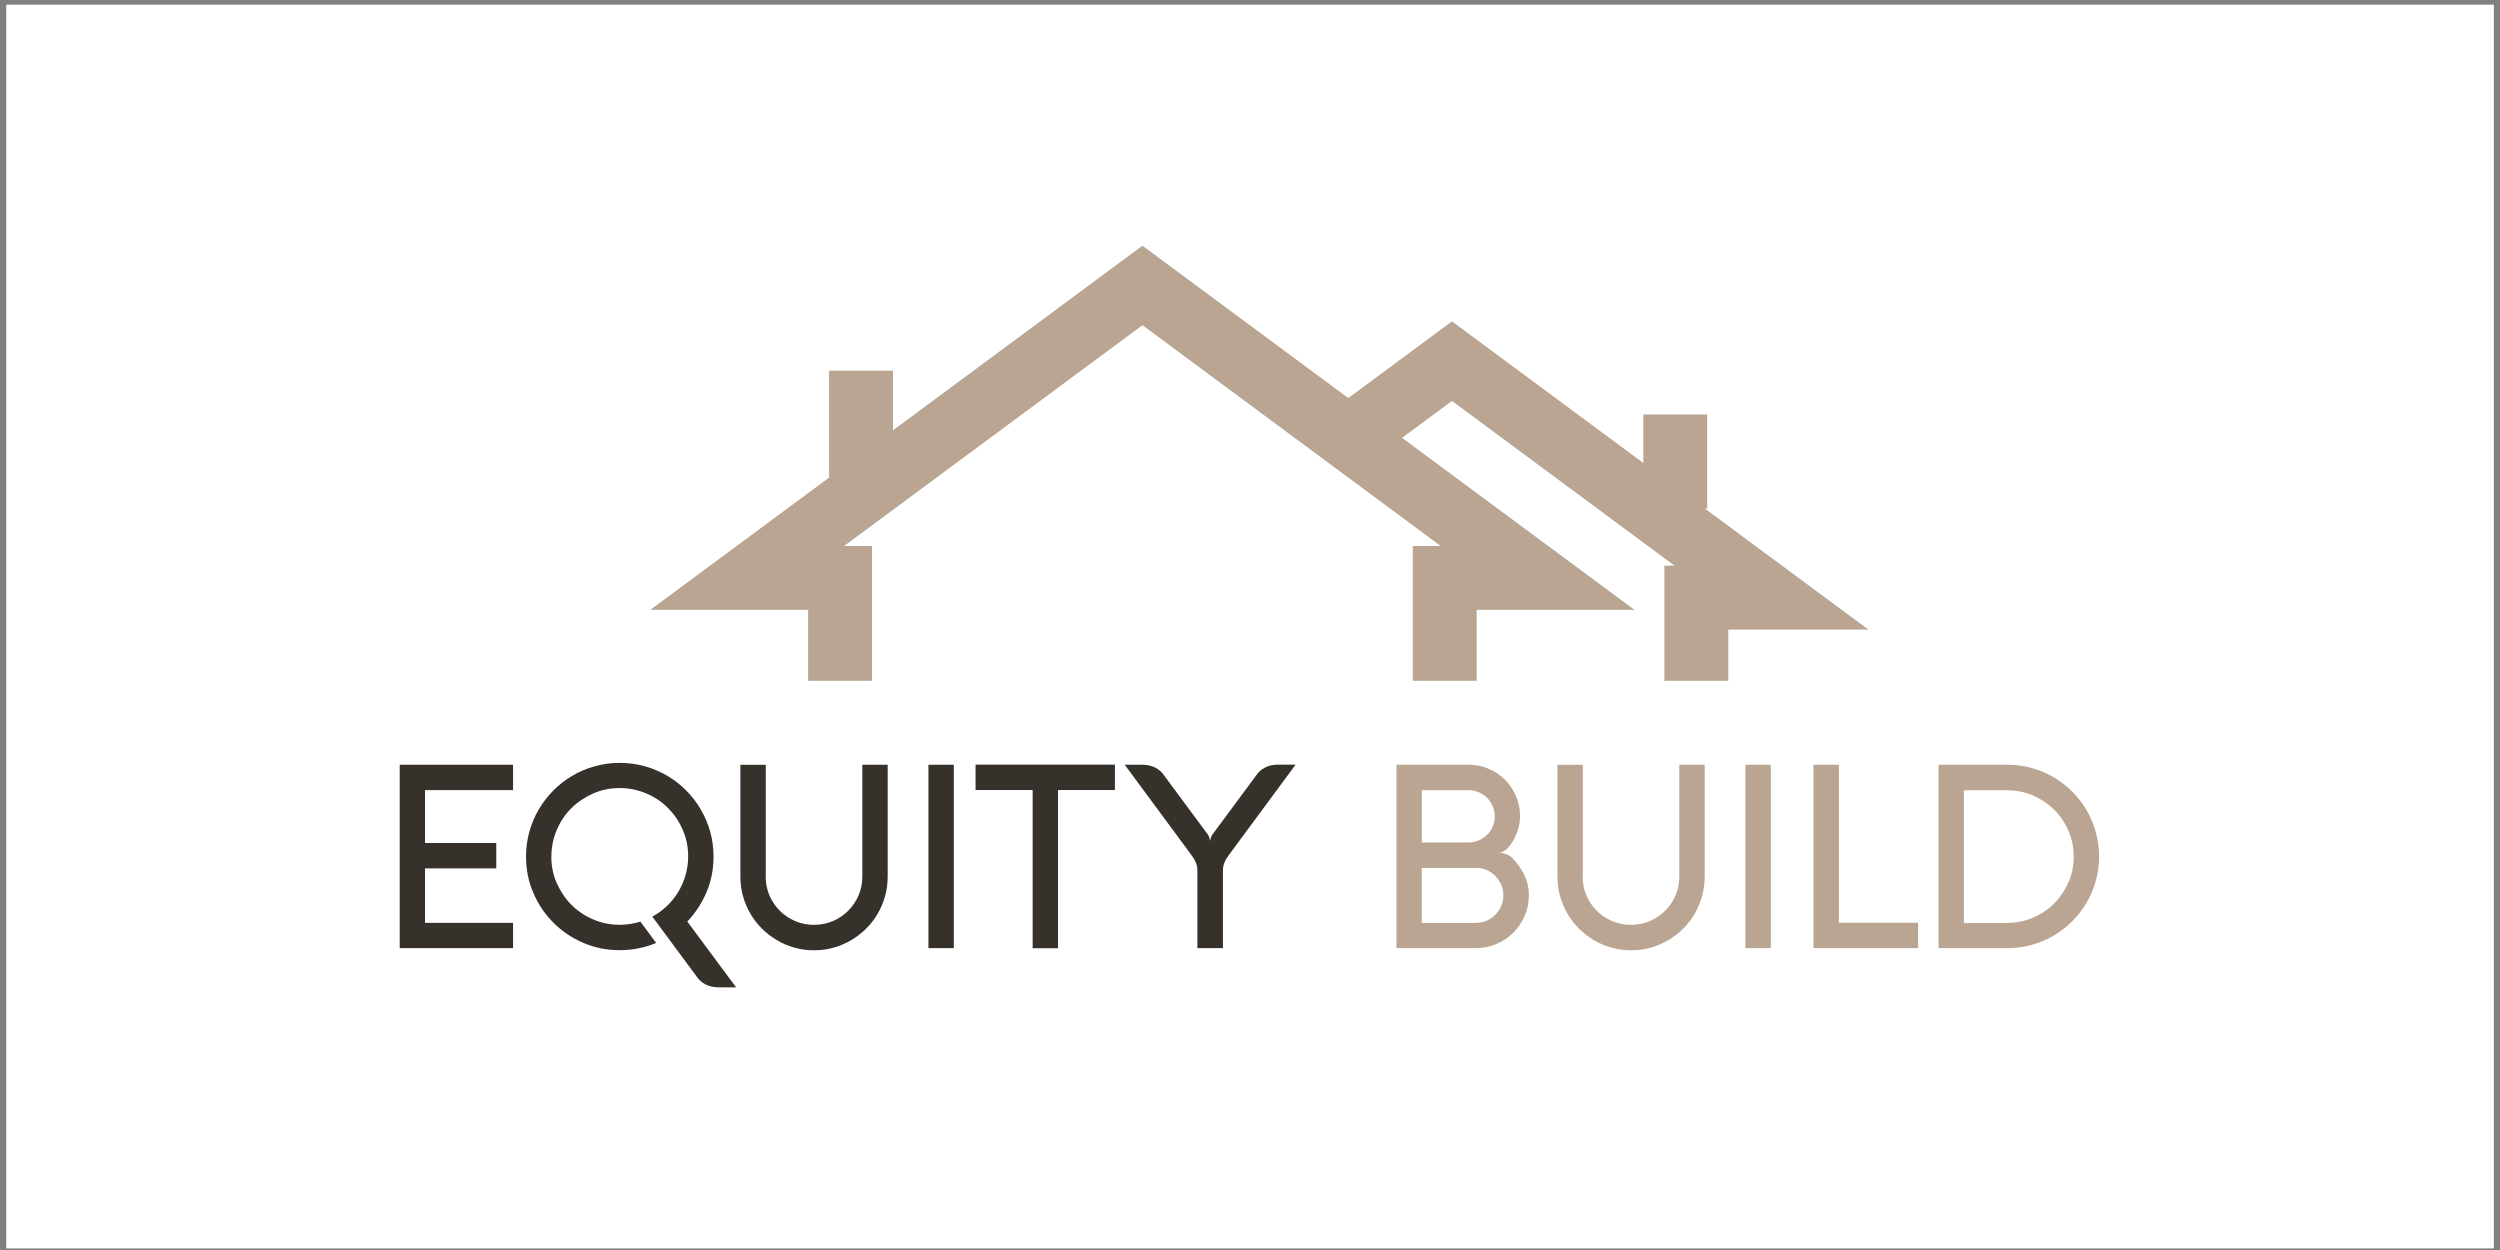 <svg width="268" height="134" viewBox="0 0 268 134" fill="none" xmlns="http://www.w3.org/2000/svg">
<rect x="0" y="0" width="268" height="134" fill="#808080" stroke="none"/>
<path d="M267.34 0.5H0.67V133.83H267.34V0.5Z" fill="white"/>
<path d="M55 101.64H42.85V81.98H55V84.7H45.56V90.37H53.2V93.09H45.56V98.93H55V101.65V101.64Z" fill="#36312A"/>
<path d="M59.1 91.81C59.1 92.83 59.29 93.78 59.68 94.66C60.07 95.54 60.59 96.32 61.25 96.99C61.91 97.65 62.69 98.18 63.58 98.56C64.47 98.94 65.42 99.14 66.43 99.14C66.81 99.14 67.19 99.11 67.57 99.05C67.95 98.99 68.31 98.91 68.65 98.8L70.34 101.08C69.74 101.34 69.11 101.53 68.45 101.66C67.8 101.79 67.12 101.86 66.43 101.86C65.04 101.86 63.74 101.6 62.52 101.07C61.3 100.54 60.24 99.83 59.33 98.92C58.42 98.01 57.7 96.95 57.18 95.73C56.65 94.51 56.39 93.21 56.39 91.82C56.39 90.9 56.51 90.01 56.75 89.15C56.99 88.29 57.33 87.49 57.77 86.75C58.21 86 58.73 85.33 59.34 84.72C59.95 84.11 60.62 83.59 61.37 83.15C62.12 82.71 62.92 82.37 63.77 82.14C64.63 81.9 65.51 81.78 66.44 81.78C67.37 81.78 68.25 81.9 69.11 82.14C69.97 82.38 70.77 82.72 71.51 83.15C72.26 83.59 72.93 84.11 73.54 84.72C74.15 85.33 74.67 86 75.11 86.75C75.55 87.5 75.89 88.3 76.13 89.15C76.37 90 76.49 90.89 76.49 91.82C76.49 93.18 76.24 94.46 75.74 95.64C75.24 96.82 74.55 97.87 73.68 98.79L78.91 105.84H77.04C76.51 105.84 76.04 105.74 75.63 105.53C75.22 105.32 74.89 105.02 74.62 104.6L69.93 98.26C70.51 97.95 71.03 97.57 71.5 97.12C71.97 96.67 72.37 96.17 72.71 95.61C73.05 95.05 73.3 94.45 73.49 93.81C73.68 93.17 73.77 92.5 73.77 91.81C73.77 90.79 73.58 89.84 73.19 88.96C72.81 88.07 72.28 87.3 71.62 86.63C70.96 85.96 70.18 85.44 69.29 85.06C68.4 84.68 67.45 84.48 66.44 84.48C65.43 84.48 64.47 84.67 63.59 85.06C62.71 85.45 61.93 85.97 61.26 86.63C60.59 87.29 60.07 88.07 59.69 88.96C59.31 89.85 59.11 90.8 59.11 91.81H59.1Z" fill="#36312A"/>
<path d="M82.08 93.96C82.08 94.67 82.21 95.35 82.48 95.98C82.75 96.61 83.12 97.16 83.59 97.63C84.06 98.1 84.61 98.47 85.24 98.74C85.87 99.01 86.54 99.14 87.26 99.14C87.98 99.14 88.65 99.01 89.28 98.74C89.91 98.47 90.46 98.1 90.93 97.63C91.4 97.16 91.77 96.61 92.04 95.98C92.31 95.35 92.44 94.68 92.44 93.96V81.98H95.16V93.96C95.16 94.69 95.07 95.39 94.88 96.07C94.69 96.74 94.43 97.37 94.08 97.96C93.74 98.55 93.32 99.08 92.84 99.56C92.36 100.04 91.82 100.45 91.24 100.79C90.66 101.13 90.03 101.4 89.36 101.59C88.69 101.78 87.99 101.87 87.26 101.87C86.53 101.87 85.84 101.78 85.17 101.59C84.5 101.4 83.87 101.14 83.29 100.79C82.71 100.44 82.17 100.04 81.69 99.56C81.21 99.08 80.79 98.55 80.45 97.96C80.11 97.38 79.84 96.74 79.65 96.07C79.46 95.4 79.37 94.69 79.37 93.97V81.99H82.09V93.97L82.08 93.96Z" fill="#36312A"/>
<path d="M102.25 101.64H99.53V81.98H102.25V101.64Z" fill="#36312A"/>
<path d="M104.58 84.69V81.97H119.52V84.69H113.42V101.65H110.7V84.69H104.58Z" fill="#36312A"/>
<path d="M131.08 101.64H128.36V93.33C128.36 93.13 128.34 92.95 128.3 92.79C128.26 92.63 128.21 92.49 128.14 92.34C128.07 92.2 127.99 92.05 127.89 91.91C127.79 91.76 127.68 91.6 127.55 91.43L120.57 81.98H122.44C122.97 81.98 123.44 82.08 123.85 82.29C124.26 82.5 124.59 82.8 124.86 83.22L129.51 89.5C129.57 89.6 129.62 89.72 129.65 89.85C129.68 89.98 129.71 90.09 129.73 90.17C129.73 90.1 129.75 89.99 129.79 89.85C129.83 89.71 129.88 89.59 129.95 89.49L134.6 83.21C134.86 82.8 135.2 82.49 135.61 82.28C136.02 82.07 136.49 81.97 137.02 81.97H138.89L131.91 91.42C131.78 91.59 131.67 91.75 131.57 91.9C131.47 92.05 131.38 92.19 131.32 92.33C131.25 92.47 131.2 92.62 131.16 92.78C131.12 92.94 131.1 93.11 131.1 93.32V101.63L131.08 101.64Z" fill="#36312A"/>
<path d="M152.42 101.64H149.7V81.98H157.43C158.19 81.98 158.91 82.12 159.58 82.41C160.25 82.7 160.84 83.09 161.34 83.59C161.84 84.09 162.23 84.67 162.52 85.35C162.81 86.02 162.95 86.74 162.95 87.5C162.95 87.92 162.89 88.36 162.76 88.81C162.63 89.26 162.46 89.68 162.25 90.06C162.04 90.44 161.8 90.75 161.53 91.01C161.26 91.26 160.98 91.4 160.68 91.41C160.74 91.41 160.83 91.41 160.94 91.43C161.05 91.45 161.17 91.47 161.29 91.51C161.41 91.55 161.54 91.59 161.66 91.65C161.78 91.71 161.9 91.78 162 91.87C162.55 92.39 163 93 163.36 93.7C163.72 94.4 163.89 95.16 163.89 95.98C163.89 96.8 163.74 97.5 163.44 98.19C163.14 98.88 162.74 99.47 162.23 99.98C161.72 100.49 161.12 100.89 160.43 101.19C159.74 101.49 159.01 101.64 158.22 101.64H152.42ZM152.42 84.7V90.31H157.43C157.81 90.31 158.18 90.24 158.52 90.09C158.86 89.94 159.16 89.74 159.42 89.49C159.68 89.23 159.88 88.94 160.02 88.6C160.17 88.26 160.24 87.9 160.24 87.52C160.24 87.14 160.17 86.77 160.02 86.43C159.87 86.09 159.67 85.79 159.42 85.53C159.16 85.27 158.86 85.07 158.52 84.93C158.18 84.78 157.81 84.71 157.43 84.71H152.42V84.7ZM158.22 98.93C158.63 98.93 159.02 98.85 159.37 98.7C159.72 98.55 160.04 98.33 160.3 98.06C160.56 97.79 160.78 97.48 160.93 97.12C161.09 96.76 161.16 96.38 161.16 95.98C161.16 95.58 161.08 95.2 160.93 94.84C160.77 94.48 160.56 94.17 160.3 93.9C160.03 93.63 159.72 93.42 159.37 93.27C159.02 93.12 158.63 93.04 158.23 93.04H152.41V98.94H158.21L158.22 98.93Z" fill="#B9A591"/>
<path d="M169.66 93.96C169.66 94.67 169.79 95.35 170.06 95.98C170.33 96.61 170.7 97.16 171.17 97.63C171.64 98.1 172.19 98.47 172.82 98.74C173.45 99.01 174.12 99.14 174.84 99.14C175.56 99.14 176.23 99.01 176.86 98.74C177.49 98.47 178.04 98.1 178.51 97.63C178.98 97.16 179.35 96.61 179.62 95.98C179.89 95.35 180.02 94.68 180.02 93.96V81.98H182.74V93.96C182.74 94.69 182.65 95.39 182.46 96.07C182.27 96.75 182.01 97.37 181.67 97.96C181.33 98.55 180.91 99.08 180.43 99.56C179.95 100.04 179.41 100.45 178.83 100.79C178.25 101.13 177.62 101.4 176.95 101.59C176.28 101.78 175.58 101.87 174.85 101.87C174.12 101.87 173.43 101.78 172.76 101.59C172.09 101.4 171.46 101.14 170.88 100.79C170.3 100.45 169.76 100.04 169.28 99.56C168.8 99.08 168.38 98.55 168.04 97.96C167.7 97.38 167.43 96.74 167.24 96.07C167.05 95.39 166.96 94.69 166.96 93.97V81.99H169.68V93.97L169.66 93.96Z" fill="#B9A591"/>
<path d="M189.83 101.64H187.11V81.98H189.83V101.64Z" fill="#B9A591"/>
<path d="M194.41 101.64V81.98H197.13V98.92H205.62V101.64H194.41Z" fill="#B9A591"/>
<path d="M207.81 101.64V81.98H215.19C216.1 81.98 216.97 82.1 217.8 82.33C218.64 82.56 219.42 82.89 220.15 83.32C220.88 83.75 221.54 84.26 222.14 84.86C222.74 85.46 223.25 86.12 223.68 86.85C224.11 87.58 224.44 88.36 224.67 89.2C224.9 90.04 225.02 90.91 225.02 91.81C225.02 92.71 224.9 93.59 224.67 94.42C224.44 95.26 224.11 96.04 223.68 96.77C223.25 97.5 222.74 98.16 222.14 98.76C221.54 99.36 220.88 99.87 220.15 100.3C219.42 100.73 218.64 101.05 217.8 101.29C216.96 101.52 216.09 101.64 215.19 101.64H207.81ZM215.19 98.93C216.17 98.93 217.09 98.74 217.95 98.37C218.81 98 219.57 97.49 220.21 96.85C220.85 96.21 221.36 95.45 221.74 94.59C222.12 93.73 222.3 92.8 222.3 91.83C222.3 90.86 222.11 89.93 221.74 89.07C221.37 88.21 220.86 87.45 220.21 86.81C219.57 86.17 218.81 85.66 217.95 85.28C217.09 84.91 216.16 84.72 215.19 84.72H210.53V98.95H215.19V98.93Z" fill="#B9A591"/>
<path d="M158.3 72.98H151.45V58.53H154.44L122.47 34.86L90.49 58.53H93.48V72.98H86.63V65.38H69.71L122.47 26.34L175.22 65.38H158.3V72.98Z" fill="#B9A591"/>
<path d="M185.27 72.98H178.42V60.64H179.51L155.65 42.98L146.73 49.58L142.65 44.07L155.65 34.45L200.29 67.49H185.27V72.98Z" fill="#B9A591"/>
<path d="M183.01 44.43H176.16V54.53H183.01V44.43Z" fill="#B9A591"/>
<path d="M95.73 39.74H88.88V52H95.73V39.74Z" fill="#B9A591"/>
</svg>
